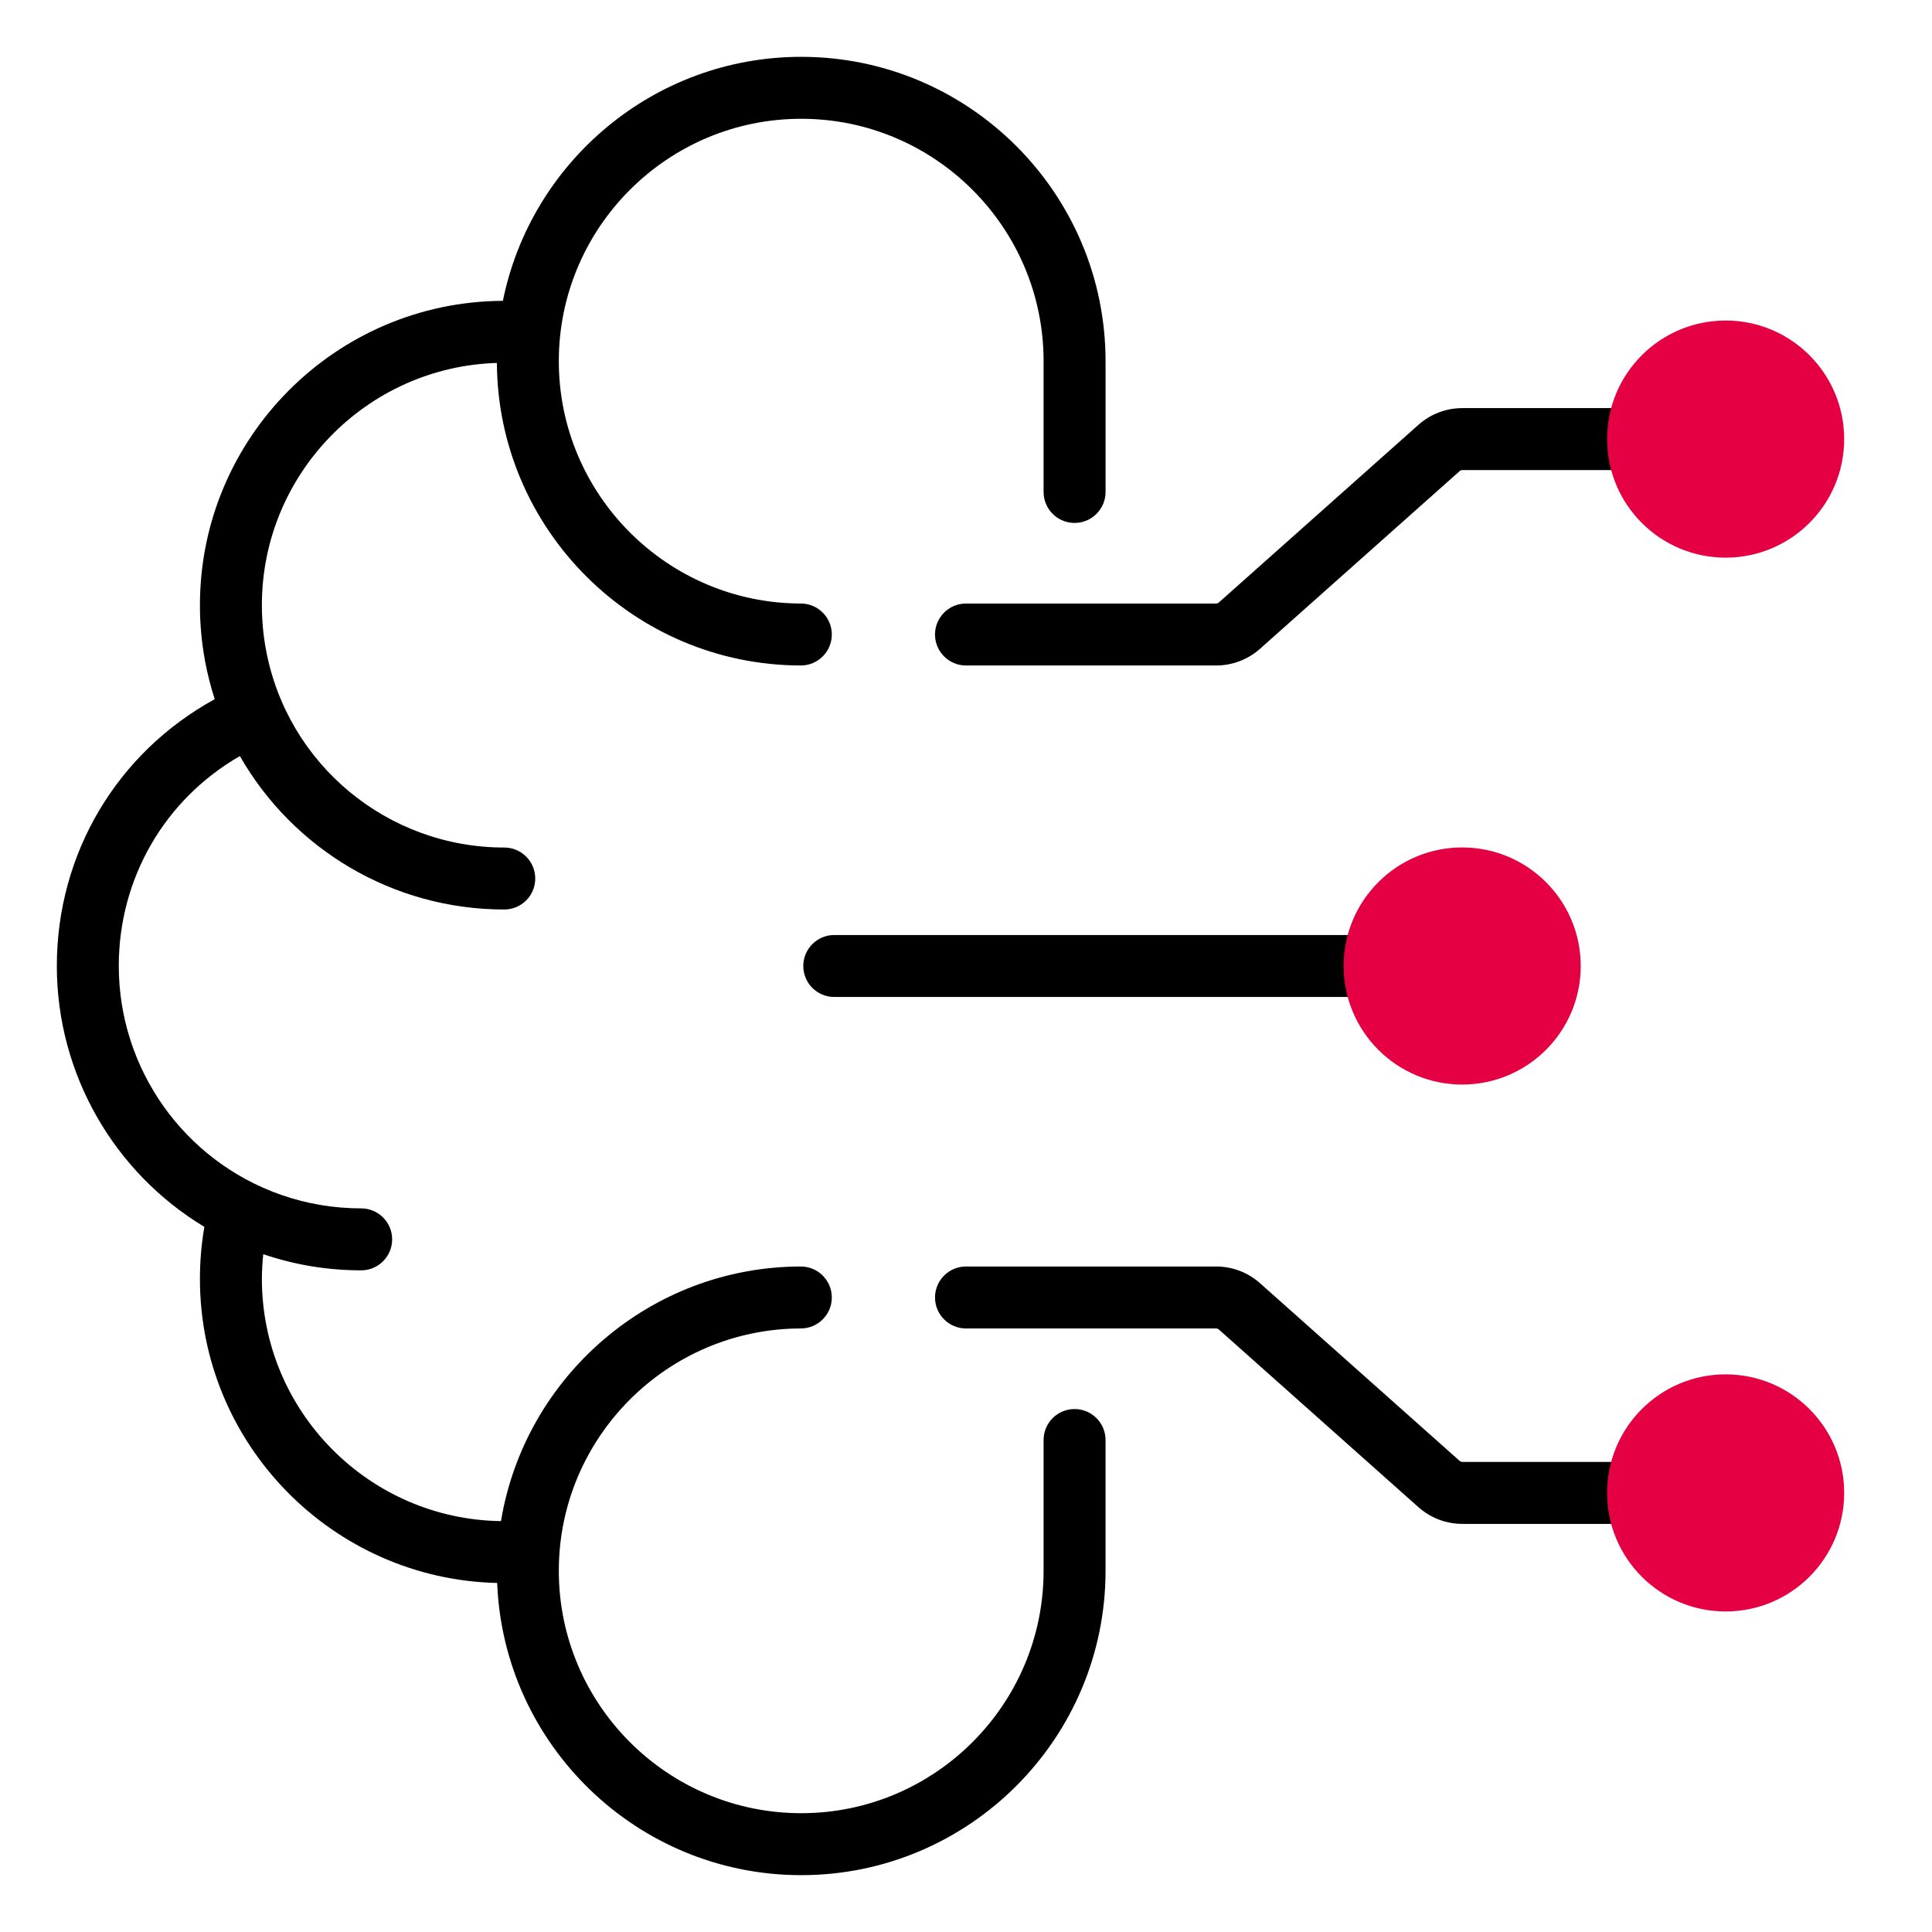 <?xml version="1.0" encoding="UTF-8"?>
<svg xmlns="http://www.w3.org/2000/svg" id="uuid-eb7324ca-04ae-40f7-91e3-59642261ad66" viewBox="0 0 311.811 311.811">
  <defs>
    <style>.uuid-eb52e43a-d208-4014-8d75-47c4b6b56aa5,.uuid-7b52744c-e187-472a-bc0f-787825c641fe{stroke-width:0px;}.uuid-7b52744c-e187-472a-bc0f-787825c641fe{fill:#e50043;}</style>
  </defs>
  <g id="uuid-cf3b06ed-66a2-4431-9022-237f468ffbfc">
    <path class="uuid-eb52e43a-d208-4014-8d75-47c4b6b56aa5" d="m173.429,84.399c2.762,0,5-2.238,5-5v-21.106c0-27.085-22.035-49.12-49.119-49.12-23.752,0-43.617,16.946-48.148,39.382-26.98.122-48.894,22.105-48.894,49.113,0,3.021.276,6.044.82,8.988.392,2.118.92,4.182,1.569,6.187-15.779,8.643-25.484,24.921-25.484,43.062,0,17.447,9.261,33.343,23.809,42.101-.474,2.758-.715,5.563-.715,8.385,0,26.699,21.417,48.476,47.972,49.09,1.036,26.177,22.644,47.156,49.071,47.156,27.084,0,49.118-22.035,49.118-49.12v-21.106c0-2.762-2.238-5-5-5s-5,2.238-5,5v21.106c0,21.571-17.549,39.12-39.118,39.12s-39.121-17.549-39.121-39.12c0-21.537,17.525-39.083,39.066-39.113,2.762-.004,4.997-2.246,4.993-5.007-.004-2.759-2.241-4.993-5-4.993h-.007c-24.316.034-44.545,17.847-48.386,41.093-21.326-.286-38.589-17.713-38.589-39.106,0-1.333.09-2.657.222-3.974,5.079,1.726,10.391,2.607,15.802,2.607,2.762,0,5-2.238,5-5s-2.238-5-5-5c-4.444,0-8.802-.738-12.952-2.193-15.651-5.49-26.167-20.33-26.167-36.927,0-14.158,7.42-26.898,19.544-33.882,8.54,14.957,24.622,24.765,42.67,24.765,2.762,0,5-2.238,5-5s-2.238-5-5-5c-18.862,0-35.039-13.438-38.465-31.951-.435-2.346-.654-4.758-.654-7.169,0-21.171,16.908-38.456,37.928-39.089.155,26.911,22.094,48.789,49.047,48.827h.007c2.758,0,4.996-2.234,5-4.993.004-2.761-2.231-5.003-4.993-5.007-21.542-.03-39.067-17.576-39.067-39.113,0-21.571,17.55-39.12,39.121-39.12s39.119,17.549,39.119,39.12v21.106c0,2.762,2.238,5,5,5Z"></path>
    <path class="uuid-eb52e43a-d208-4014-8d75-47c4b6b56aa5" d="m269.292,245.945h-33.275c-2.618,0-5.138-.959-7.094-2.699l-32.21-28.673c-.123-.108-.281-.169-.445-.169h-40.362c-2.762,0-5-2.238-5-5s2.238-5,5-5h40.362c2.618,0,5.138.959,7.094,2.699l32.21,28.673c.123.108.281.169.445.169h33.275c2.762,0,5,2.238,5,5s-2.238,5-5,5Z"></path>
    <path class="uuid-eb52e43a-d208-4014-8d75-47c4b6b56aa5" d="m196.267,107.406h-40.362c-2.762,0-5-2.238-5-5s2.238-5,5-5h40.362c.164,0,.322-.06.443-.168l32.212-28.672c1.953-1.741,4.474-2.7,7.094-2.7h33.275c2.762,0,5,2.238,5,5s-2.238,5-5,5h-33.275c-.164,0-.322.06-.443.168l-32.212,28.672c-1.953,1.741-4.474,2.7-7.094,2.7Z"></path>
    <path class="uuid-eb52e43a-d208-4014-8d75-47c4b6b56aa5" d="m233.858,160.905h-99.213c-2.762,0-5-2.238-5-5s2.238-5,5-5h99.213c2.762,0,5,2.238,5,5s-2.238,5-5,5Z"></path>
  </g>
  <g id="uuid-bbcadde8-6d69-4a9b-a1ca-097f510de0ff">
    <circle class="uuid-7b52744c-e187-472a-bc0f-787825c641fe" cx="278.504" cy="240.945" r="19.134"></circle>
    <circle class="uuid-7b52744c-e187-472a-bc0f-787825c641fe" cx="278.504" cy="70.866" r="19.134"></circle>
    <circle class="uuid-7b52744c-e187-472a-bc0f-787825c641fe" cx="235.984" cy="155.905" r="19.134"></circle>
  </g>
</svg>
